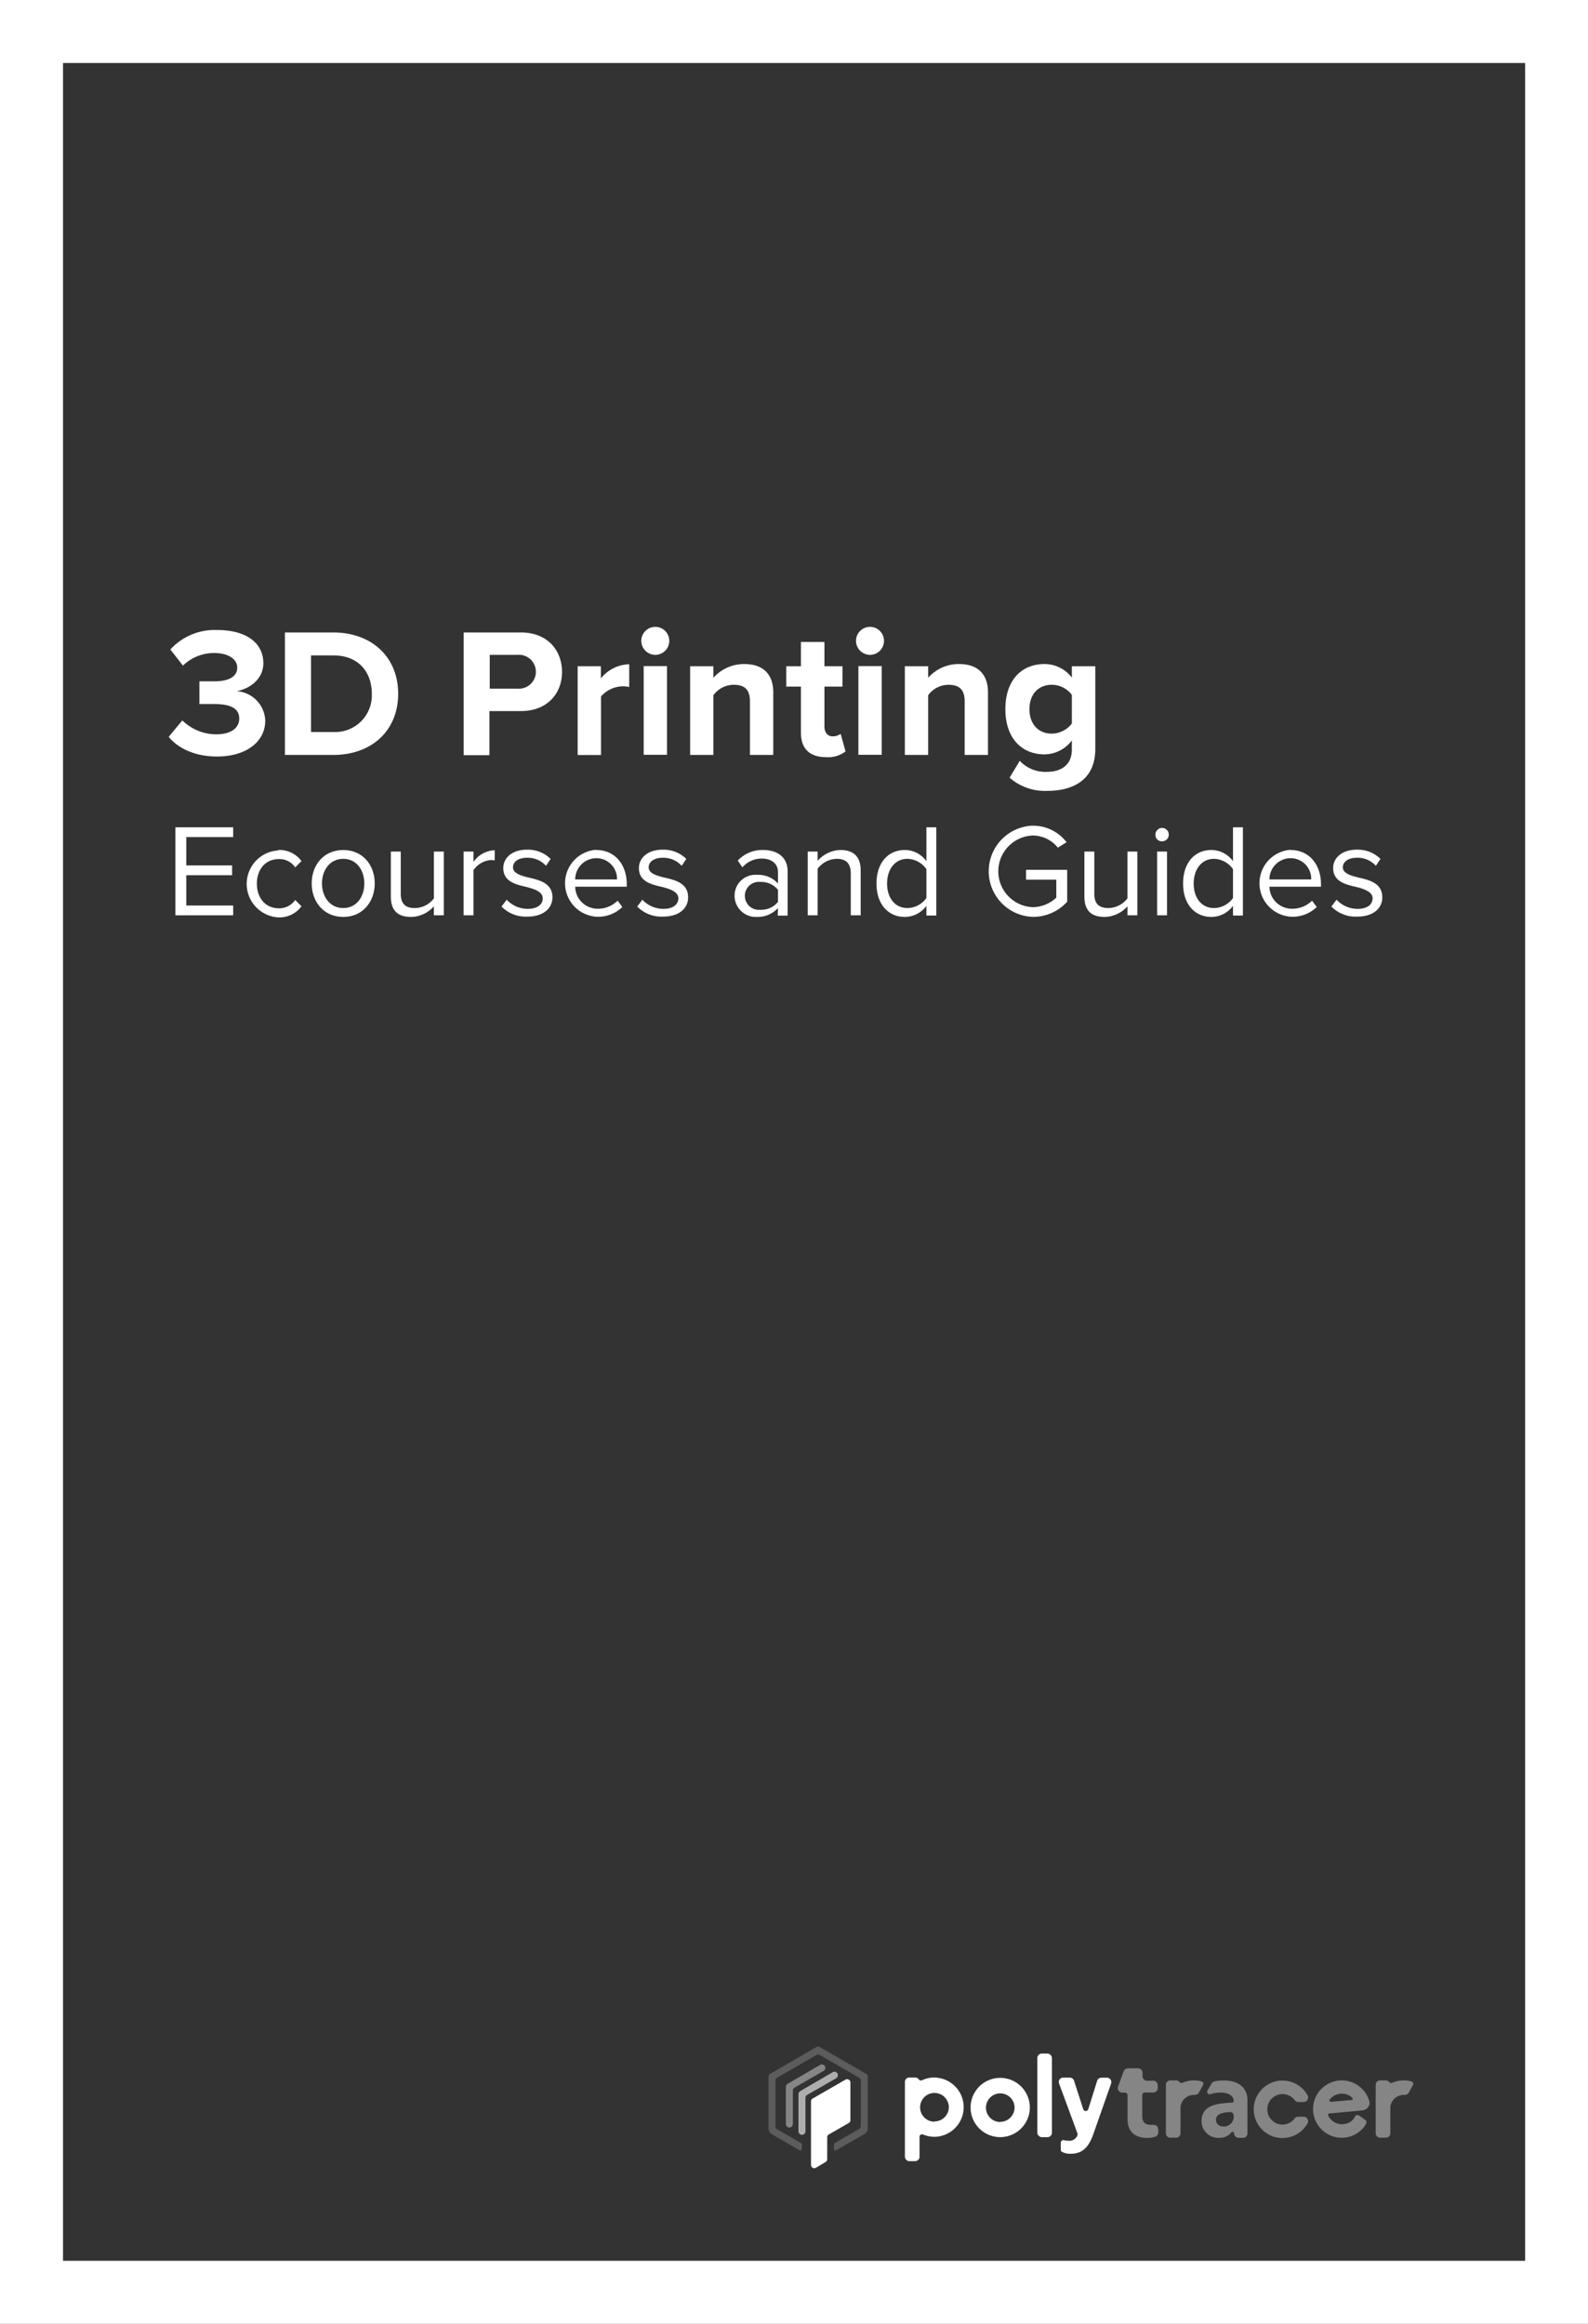 <svg xmlns="http://www.w3.org/2000/svg" viewBox="0 0 251.98 368.67"><rect x="0" y="0" width="251.98" height="368.67" fill="#333333" stroke="none"/><defs><style>.cls-1{fill:#fff;}.cls-2{opacity:0.6;}.cls-3{opacity:0.4;}.cls-4{opacity:0.2;}</style></defs><title>ebook_1</title><g id="Layer_2" data-name="Layer 2"><g id="Layer_1-2" data-name="Layer 1"><path class="cls-1" d="M252,368.67H0V0H252Zm-242-10H242V10H10Z"/><path class="cls-1" d="M28.93,114.29a7.73,7.73,0,0,0,5.36,2.21c2.36,0,3.67-1,3.67-2.5s-1.19-2.3-3.9-2.3c-.82,0-2.13,0-2.42,0v-3.61c.35,0,1.69,0,2.42,0,2.15,0,3.58-.7,3.58-2.16s-1.57-2.33-3.61-2.33a7.08,7.08,0,0,0-5,2l-2-2.56a9.55,9.55,0,0,1,7.43-3.09c4.54,0,7.33,2,7.33,5.27,0,2.45-2.09,4.05-4.25,4.43a4.87,4.87,0,0,1,4.55,4.66c0,3.35-3,5.71-7.66,5.71-3.59,0-6.24-1.37-7.66-3.12Z"/><path class="cls-1" d="M45.21,100.34h7.66c6.09,0,10.31,3.87,10.31,9.73s-4.22,9.7-10.31,9.7H45.21Zm7.66,15.79A5.82,5.82,0,0,0,59,110.07c0-3.44-2.1-6.09-6.09-6.09H49.35v12.15Z"/><path class="cls-1" d="M73.57,100.34h9.09c4.22,0,6.52,2.85,6.52,6.26s-2.33,6.21-6.52,6.21h-5v7H73.57Zm8.54,3.55h-4.4v5.36h4.4a2.69,2.69,0,1,0,0-5.36Z"/><path class="cls-1" d="M91.66,105.7h3.69v1.92a6,6,0,0,1,4.49-2.24V109a4.53,4.53,0,0,0-1-.12,4.72,4.72,0,0,0-3.47,1.61v9.29H91.66Z"/><path class="cls-1" d="M101.76,101.68a2.22,2.22,0,1,1,2.21,2.21A2.23,2.23,0,0,1,101.76,101.68Zm.38,4h3.7v14.07h-3.7Z"/><path class="cls-1" d="M119,111.26c0-2-1-2.62-2.59-2.62a4,4,0,0,0-3.21,1.66v9.47h-3.69V105.7h3.69v1.83a6.5,6.5,0,0,1,4.93-2.18c3.08,0,4.57,1.75,4.57,4.48v9.94H119Z"/><path class="cls-1" d="M127.09,116.27v-7.34h-2.33V105.7h2.33v-3.85h3.73v3.85h2.86v3.23h-2.86v6.35c0,.87.47,1.54,1.28,1.54a2.07,2.07,0,0,0,1.29-.4l.78,2.79a4.53,4.53,0,0,1-3.09.91C128.49,120.12,127.09,118.78,127.09,116.27Z"/><path class="cls-1" d="M135.83,101.68a2.22,2.22,0,1,1,2.21,2.21A2.23,2.23,0,0,1,135.83,101.68Zm.38,4h3.7v14.07h-3.7Z"/><path class="cls-1" d="M153.07,111.26c0-2-1-2.62-2.59-2.62a4,4,0,0,0-3.2,1.66v9.47h-3.7V105.7h3.7v1.83a6.46,6.46,0,0,1,4.92-2.18c3.08,0,4.57,1.75,4.57,4.48v9.94h-3.7Z"/><path class="cls-1" d="M161.81,120.7a5.58,5.58,0,0,0,4.39,1.75c1.78,0,3.88-.79,3.88-3.56v-1.42a5.5,5.5,0,0,1-4.34,2.21c-3.53,0-6.21-2.48-6.21-7.17s2.65-7.16,6.21-7.16a5.44,5.44,0,0,1,4.34,2.15v-1.8h3.72v13.1c0,5.36-4.13,6.67-7.6,6.67a8.52,8.52,0,0,1-6-2.09Zm8.27-10.46a4,4,0,0,0-3.18-1.6c-2.09,0-3.55,1.46-3.55,3.87s1.46,3.88,3.55,3.88a4.1,4.1,0,0,0,3.18-1.6Z"/><path class="cls-1" d="M27.83,131.25H37v1.55H29.56v4.5h7.27v1.55H29.56v4.81H37v1.55H27.83Z"/><path class="cls-1" d="M44.14,134.85a4.33,4.33,0,0,1,3.7,1.76l-1,1a3,3,0,0,0-2.58-1.32c-2.16,0-3.5,1.66-3.5,3.9s1.34,3.91,3.5,3.91a3.06,3.06,0,0,0,2.58-1.32l1,1a4.33,4.33,0,0,1-3.7,1.76,5.32,5.32,0,0,1,0-10.62Z"/><path class="cls-1" d="M49.46,140.15c0-2.93,1.92-5.3,5-5.3s5,2.37,5,5.3-1.92,5.32-5,5.32S49.46,143.08,49.46,140.15Zm8.35,0c0-2.05-1.2-3.9-3.35-3.9s-3.37,1.85-3.37,3.9,1.21,3.91,3.37,3.91S57.81,142.22,57.81,140.15Z"/><path class="cls-1" d="M68.84,143.79a4.93,4.93,0,0,1-3.6,1.68c-2.11,0-3.22-1-3.22-3.23V135.1h1.57v6.66c0,1.78.9,2.3,2.26,2.3a3.85,3.85,0,0,0,3-1.53V135.1h1.57v10.11H68.84Z"/><path class="cls-1" d="M73.56,135.1h1.57v1.64a4.28,4.28,0,0,1,3.37-1.85v1.62a2.38,2.38,0,0,0-.63-.07,3.72,3.72,0,0,0-2.74,1.61v7.16H73.56Z"/><path class="cls-1" d="M80.4,142.74a4.57,4.57,0,0,0,3.33,1.45c1.55,0,2.39-.69,2.39-1.68s-1.24-1.46-2.6-1.8c-1.71-.39-3.66-.86-3.66-3,0-1.57,1.36-2.91,3.77-2.91a5.09,5.09,0,0,1,3.74,1.47l-.73,1.09a3.92,3.92,0,0,0-3-1.28c-1.39,0-2.24.63-2.24,1.53s1.15,1.29,2.47,1.61c1.75.4,3.79.9,3.79,3.14,0,1.69-1.37,3.06-4,3.06a5.36,5.36,0,0,1-4.08-1.6Z"/><path class="cls-1" d="M94.6,134.85c3.05,0,4.85,2.39,4.85,5.42v.4H91.27a3.56,3.56,0,0,0,3.64,3.5A4.4,4.4,0,0,0,98,142.89l.75,1a5.49,5.49,0,0,1-4,1.55,5.32,5.32,0,0,1-.17-10.62Zm-3.33,4.67h6.64a3.28,3.28,0,0,0-3.33-3.37A3.37,3.37,0,0,0,91.27,139.52Z"/><path class="cls-1" d="M101.93,142.74a4.55,4.55,0,0,0,3.33,1.45c1.54,0,2.38-.69,2.38-1.68s-1.23-1.46-2.59-1.8c-1.72-.39-3.67-.86-3.67-3,0-1.57,1.36-2.91,3.77-2.91a5.11,5.11,0,0,1,3.75,1.47l-.73,1.09a3.93,3.93,0,0,0-3-1.28c-1.38,0-2.24.63-2.24,1.53s1.15,1.29,2.47,1.61c1.76.4,3.79.9,3.79,3.14,0,1.69-1.36,3.06-4,3.06a5.39,5.39,0,0,1-4.08-1.6Z"/><path class="cls-1" d="M123.45,144.06a4.39,4.39,0,0,1-3.35,1.41,3.37,3.37,0,0,1-3.54-3.35,3.31,3.31,0,0,1,3.54-3.33,4.24,4.24,0,0,1,3.35,1.38v-1.82c0-1.36-1.09-2.14-2.55-2.14a4,4,0,0,0-3.1,1.4l-.73-1.08a5.28,5.28,0,0,1,4-1.68c2.13,0,3.91,1,3.91,3.41v7h-1.57Zm0-2.89a3.4,3.4,0,0,0-2.78-1.25,2.22,2.22,0,1,0,0,4.41,3.37,3.37,0,0,0,2.78-1.25Z"/><path class="cls-1" d="M135,138.6c0-1.78-.9-2.35-2.26-2.35a3.93,3.93,0,0,0-3,1.57v7.39h-1.57V135.1h1.57v1.47a5,5,0,0,1,3.6-1.72c2.12,0,3.23,1.07,3.23,3.27v7.09H135Z"/><path class="cls-1" d="M147,143.71a4.29,4.29,0,0,1-3.42,1.76c-2.63,0-4.5-2-4.5-5.3s1.85-5.32,4.5-5.32a4.23,4.23,0,0,1,3.42,1.78v-5.38h1.57v14H147Zm0-5.82a3.81,3.81,0,0,0-3-1.64c-2,0-3.24,1.68-3.24,3.92s1.21,3.89,3.24,3.89a3.77,3.77,0,0,0,3-1.59Z"/><path class="cls-1" d="M163.82,131a6.64,6.64,0,0,1,5.42,2.62l-1.38.86a5.16,5.16,0,0,0-4-1.93,5.69,5.69,0,0,0,0,11.37,5.53,5.53,0,0,0,3.75-1.51v-2.85h-4.8V138h6.53v5.05a7.27,7.27,0,0,1-5.48,2.41,7.24,7.24,0,0,1,0-14.47Z"/><path class="cls-1" d="M178.9,143.79a5,5,0,0,1-3.61,1.68c-2.11,0-3.22-1-3.22-3.23V135.1h1.57v6.66c0,1.78.9,2.3,2.26,2.3a3.87,3.87,0,0,0,3-1.53V135.1h1.57v10.11H178.9Z"/><path class="cls-1" d="M183.34,132.42a1.06,1.06,0,1,1,1,1.05A1,1,0,0,1,183.34,132.42Zm.27,2.68h1.57v10.11h-1.57Z"/><path class="cls-1" d="M195.65,143.71a4.29,4.29,0,0,1-3.42,1.76c-2.63,0-4.5-2-4.5-5.3s1.84-5.32,4.5-5.32a4.25,4.25,0,0,1,3.42,1.78v-5.38h1.57v14h-1.57Zm0-5.82a3.81,3.81,0,0,0-3-1.64c-2,0-3.24,1.68-3.24,3.92s1.21,3.89,3.24,3.89a3.77,3.77,0,0,0,3-1.59Z"/><path class="cls-1" d="M204.75,134.85c3.06,0,4.86,2.39,4.86,5.42v.4h-8.18a3.56,3.56,0,0,0,3.64,3.5,4.42,4.42,0,0,0,3.12-1.28l.75,1a5.5,5.5,0,0,1-4,1.55,5.32,5.32,0,0,1-.17-10.62Zm-3.32,4.67h6.63a3.27,3.27,0,0,0-3.33-3.37A3.37,3.37,0,0,0,201.43,139.52Z"/><path class="cls-1" d="M212.08,142.74a4.57,4.57,0,0,0,3.33,1.45c1.55,0,2.39-.69,2.39-1.68s-1.24-1.46-2.6-1.8c-1.71-.39-3.66-.86-3.66-3,0-1.57,1.36-2.91,3.77-2.91a5.09,5.09,0,0,1,3.74,1.47l-.73,1.09a3.91,3.91,0,0,0-3-1.28c-1.38,0-2.24.63-2.24,1.53s1.15,1.29,2.47,1.61c1.76.4,3.79.9,3.79,3.14,0,1.69-1.36,3.06-4,3.06a5.37,5.37,0,0,1-4.08-1.6Z"/><path class="cls-1" d="M134.16,329.93l-5.21,3a.51.51,0,0,0-.26.44v10.09a.52.52,0,0,0,.78.45L131,343a.5.5,0,0,0,.26-.44v-3.49a.51.51,0,0,1,.26-.45l3.16-1.81a.51.51,0,0,0,.26-.44v-6A.52.52,0,0,0,134.16,329.93Z"/><g class="cls-2"><path class="cls-1" d="M127.24,338.69a.57.57,0,0,1-.54-.57v-5.89a.56.56,0,0,1,.28-.48l5.15-3a.54.54,0,0,1,.75.2.56.56,0,0,1-.2.76l-4.6,2.64a.55.55,0,0,0-.27.48v5.27A.57.57,0,0,1,127.24,338.69Z"/></g><g class="cls-3"><path class="cls-1" d="M125.24,337.53a.57.57,0,0,1-.54-.57v-5.89a.56.56,0,0,1,.28-.48l5.15-3a.56.56,0,0,1,.76.2.56.56,0,0,1-.21.76l-4.59,2.64a.54.54,0,0,0-.28.48V337A.56.56,0,0,1,125.24,337.53Z"/></g><g class="cls-4"><path class="cls-1" d="M137.42,329l-7.32-4.23a.58.58,0,0,0-.28-.07.55.55,0,0,0-.28.07L122.22,329a.56.56,0,0,0-.28.48v8.13a1.11,1.11,0,0,0,.56,1l4.39,2.54a.23.23,0,0,0,.35-.2v-.74a.22.22,0,0,0-.11-.2l-3.81-2.2a.55.55,0,0,1-.27-.48V330.1a.55.55,0,0,1,.27-.48l6.22-3.59a.54.54,0,0,1,.55,0l6.22,3.59a.56.56,0,0,1,.28.48v7.18a.56.56,0,0,1-.28.48L132.45,340a.22.22,0,0,0-.12.2v.74a.23.23,0,0,0,.35.2l4.46-2.57a1.13,1.13,0,0,0,.56-1v-8.13A.56.56,0,0,0,137.42,329Z"/></g><rect class="cls-1" x="164.6" y="325.79" width="2.32" height="13.27" rx="0.71"/><path class="cls-1" d="M158.72,329.65a4.7,4.7,0,1,0,4.69,4.7A4.7,4.7,0,0,0,158.72,329.65Zm0,7a2.27,2.27,0,1,1,2.27-2.27A2.27,2.27,0,0,1,158.72,336.62Z"/><path class="cls-1" d="M175.63,329.62h-.86a.7.7,0,0,0-.68.5l-1.4,4.48a.42.42,0,0,1-.81,0l-1.46-4.51a.7.7,0,0,0-.67-.48H168.7a.69.69,0,0,0-.65.93l2.92,7.92a.45.45,0,0,1,0,.28,1.35,1.35,0,0,1-1.47.88,2.75,2.75,0,0,1-.67-.09.42.42,0,0,0-.51.41v1.11a.39.39,0,0,0,.21.35,2.94,2.94,0,0,0,1.34.29c2,0,2.93-1.17,3.63-3.15l2.81-8A.71.71,0,0,0,175.63,329.62Z"/><path class="cls-1" d="M148.64,329.6a4.69,4.69,0,0,0-2.34.43.4.4,0,0,1-.5-.13.72.72,0,0,0-.59-.31h-.91a.7.7,0,0,0-.71.7v11.86a.71.71,0,0,0,.71.71h.91a.7.7,0,0,0,.7-.71V339a.4.4,0,0,1,.55-.37,4.64,4.64,0,0,0,1.83.37,4.7,4.7,0,0,0,.35-9.38Zm-.35,7a2.28,2.28,0,1,1,2.27-2.28A2.28,2.28,0,0,1,148.29,336.56Z"/><g class="cls-3"><path class="cls-1" d="M217.59,334.82Z"/><path class="cls-1" d="M217.25,333.27h0s-.11-.33-.11-.33a4.55,4.55,0,1,0-1.53,5.32l.07-.08a3.65,3.65,0,0,0,1.1-1.28.45.45,0,0,0-.14-.57l-1-.72a.44.44,0,0,0-.64.17,2,2,0,0,1-1.2,1.08h-.05a2.41,2.41,0,0,1-3-1.25.22.22,0,0,1,.17-.31l4.42-.41.89-.09h0a1.22,1.22,0,0,0,1.09-1.21,1.27,1.27,0,0,0-.05-.34h0m-2.85-.08-3.24.28a.22.22,0,0,1-.19-.35,2.43,2.43,0,0,1,1.93-.95,2.4,2.4,0,0,1,1.63.64A.22.22,0,0,1,214.4,333.19Z"/><path class="cls-1" d="M178.31,328.61a.71.71,0,0,1,.67-.48h1.6a.71.71,0,0,1,.71.71v.54a.72.72,0,0,0,.72.72h1a.7.7,0,0,1,.7.7v.46a.71.71,0,0,1-.71.71h-1.35a.4.4,0,0,0-.4.4v3.35c0,1,.48,1.39,1.49,1.39l.25,0a.7.7,0,0,1,.8.69v.52a.71.71,0,0,1-.48.67,4,4,0,0,1-1.25.19c-2.09,0-3.14-1.12-3.14-2.94v-3.83a.42.42,0,0,0-.42-.42h-.4a.72.72,0,0,1-.68-1Z"/><path class="cls-1" d="M205.45,336.05a2.39,2.39,0,0,1-2.2,1,2.42,2.42,0,1,1,2.2-3.86.73.73,0,0,0,.57.29h.84a.72.72,0,0,0,.62-1.07,4.56,4.56,0,1,0,0,4.45.71.71,0,0,0-.63-1.05H206A.7.7,0,0,0,205.45,336.05Z"/><path class="cls-1" d="M194.18,330.06a6.41,6.41,0,0,0-1.49.16.69.69,0,0,0-.45.33l-.64,1.12a.39.39,0,0,0,.45.57,5.28,5.28,0,0,1,1.62-.26c1.23,0,2.08.47,2.09,1.36a.23.23,0,0,1-.2.22l-1,.08c-1.77.16-3.9.48-3.9,2.89a2.64,2.64,0,0,0,2.82,2.63,2.31,2.31,0,0,0,1.9-.86.24.24,0,0,1,.43.14.74.74,0,0,0,.72.72h.72a.69.69,0,0,0,.69-.69v-5.18C198,331,196.23,330.06,194.18,330.06Zm.07,7.31c-.89,0-1.3-.49-1.3-1.1s.51-1,1.56-1.14l.64-.06a.56.56,0,0,1,.61.55A1.58,1.58,0,0,1,194.25,337.37Z"/><path class="cls-1" d="M189.45,330.05a4.55,4.55,0,0,0-1.81.38.39.39,0,0,1-.47-.11.72.72,0,0,0-.55-.27h-.92a.7.7,0,0,0-.7.7v7.69a.7.7,0,0,0,.7.7h.92a.7.7,0,0,0,.7-.7v-4.21h0a2.16,2.16,0,0,1,2.13-1.88h.13a.71.71,0,0,0,.66-.36l.67-1.21a.39.39,0,0,0-.22-.56A4.64,4.64,0,0,0,189.45,330.05Z"/><path class="cls-1" d="M222.72,330.05a4.51,4.51,0,0,0-1.81.38.38.38,0,0,1-.47-.11.72.72,0,0,0-.56-.27H219a.7.7,0,0,0-.71.7v7.69a.7.7,0,0,0,.71.7h.91a.7.7,0,0,0,.71-.7v-4.21h0a2.15,2.15,0,0,1,2.13-1.88h.12a.72.72,0,0,0,.67-.36l.67-1.21a.39.39,0,0,0-.23-.56A4.51,4.51,0,0,0,222.72,330.05Z"/></g></g></g></svg>